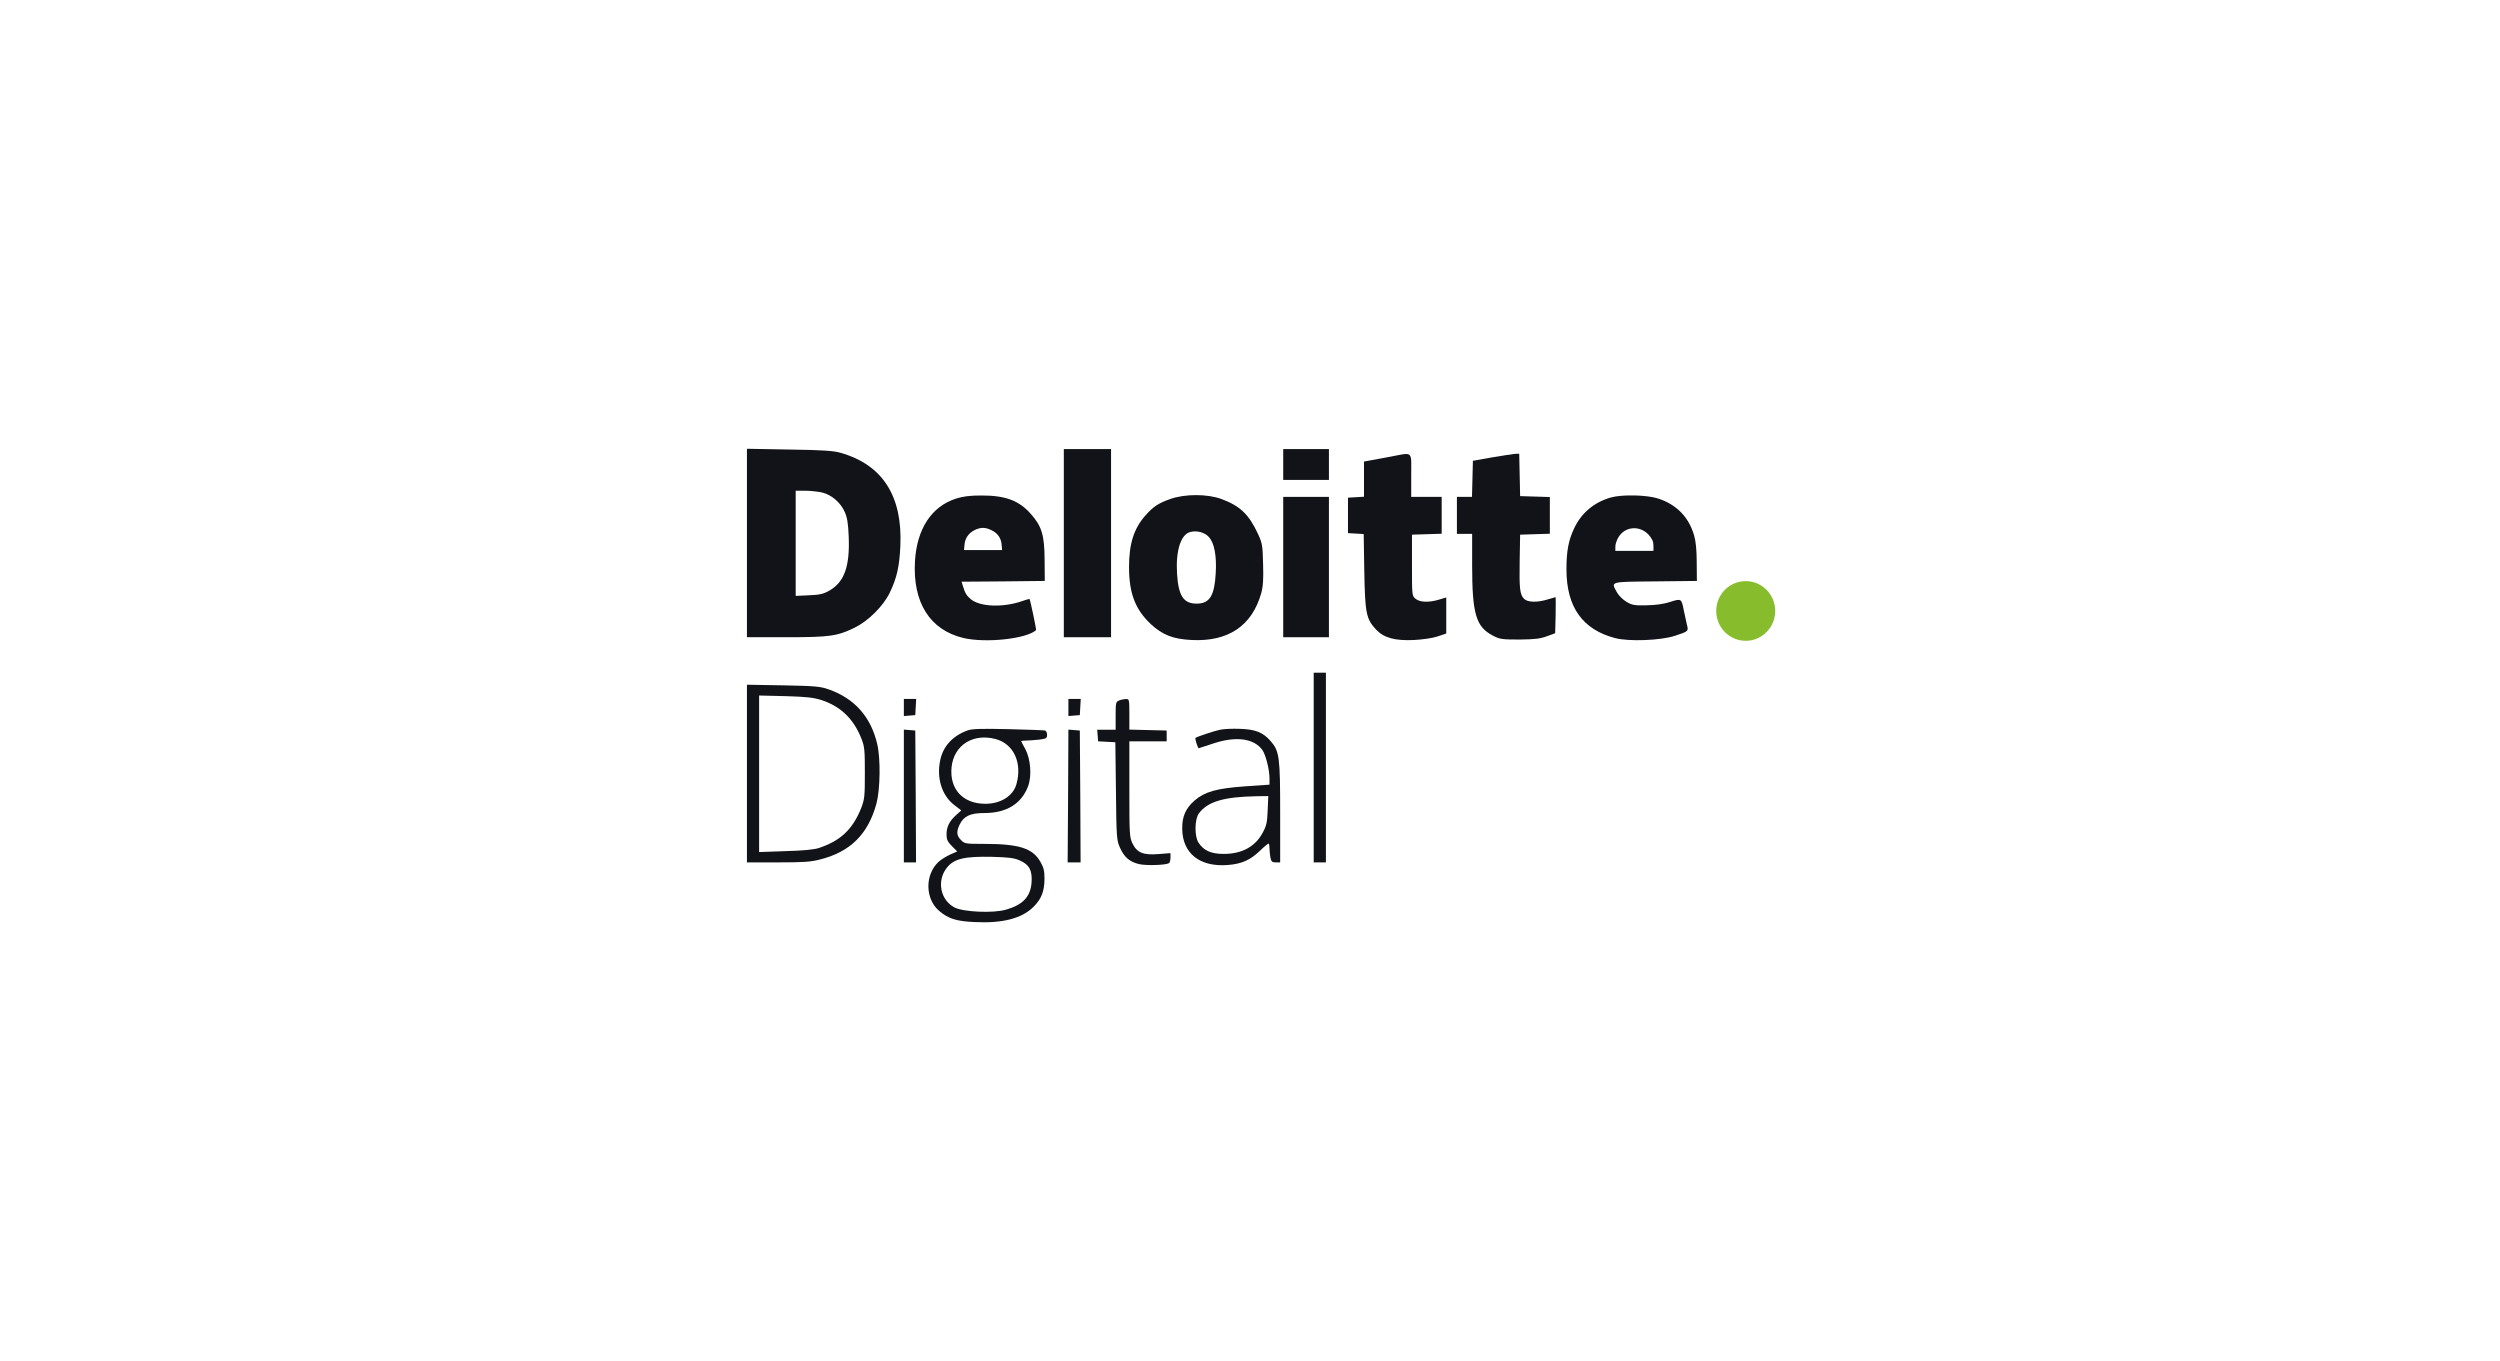 <?xml version="1.0" encoding="UTF-8"?>
<svg xmlns="http://www.w3.org/2000/svg" width="294" height="160" viewBox="0 0 294 160" fill="none">
  <path d="M87.84 63.856V74.938H92.462C97.587 74.938 98.464 74.811 100.507 73.813C102.137 73.015 103.893 71.256 104.646 69.678C105.47 67.973 105.774 66.595 105.882 64.219C106.151 58.343 103.804 54.661 98.841 53.246C98.016 53.01 96.727 52.92 92.821 52.865L87.84 52.775V63.856ZM96.637 57.907C97.766 58.161 98.859 59.086 99.36 60.247C99.629 60.864 99.754 61.589 99.808 63.113C99.951 66.577 99.306 68.409 97.587 69.424C96.87 69.841 96.476 69.95 95.15 70.004L93.573 70.077V63.892V57.708H94.648C95.222 57.708 96.117 57.798 96.637 57.907Z" fill="#121318"></path>
  <path d="M125.105 63.874V74.938H127.883H130.66V63.874V52.811H127.883H125.105V63.874Z" fill="#121318"></path>
  <path d="M150.906 54.625V56.438H153.594H156.281V54.625V52.811H153.594H150.906V54.625Z" fill="#121318"></path>
  <path d="M163.451 53.718C162.519 53.881 161.444 54.081 161.086 54.153L160.405 54.28V56.348V58.415L159.473 58.47L158.523 58.524V60.61V62.696L159.455 62.75L160.369 62.804L160.441 67.193C160.53 72.145 160.673 72.798 161.82 74.031C162.734 75.01 164.042 75.373 166.299 75.264C167.285 75.21 168.467 75.047 169.058 74.847L170.08 74.502V72.38V70.258L169.238 70.512C168.055 70.875 166.98 70.839 166.478 70.422C166.048 70.077 166.048 70.041 166.048 66.468V62.877L167.804 62.822L169.542 62.768V60.61V58.433H167.751H165.959V55.894C165.959 52.938 166.246 53.192 163.451 53.718Z" fill="#121318"></path>
  <path d="M175.453 53.79L173.213 54.189L173.16 56.311L173.106 58.433H172.228H171.332V60.61V62.786H172.228H173.124V66.54C173.124 72.199 173.59 73.722 175.542 74.738C176.367 75.173 176.617 75.21 178.678 75.21C180.47 75.192 181.115 75.119 181.903 74.829L182.888 74.466L182.942 72.344C182.96 71.183 182.96 70.222 182.942 70.222C182.906 70.222 182.494 70.349 182.01 70.494C180.756 70.875 179.645 70.839 179.233 70.422C178.732 69.914 178.66 69.243 178.714 65.869L178.767 62.877L180.523 62.822L182.261 62.768V60.61V58.451L180.523 58.397L178.767 58.343L178.714 55.84L178.66 53.355L178.176 53.373C177.907 53.391 176.689 53.573 175.453 53.79Z" fill="#121318"></path>
  <path d="M112.438 58.633C109.554 59.558 107.834 62.169 107.601 65.978C107.314 70.839 109.339 74.085 113.298 75.028C115.914 75.645 120.698 75.137 121.845 74.103C121.898 74.067 121.164 70.567 121.074 70.44C121.056 70.422 120.698 70.512 120.304 70.657C118.028 71.474 115.251 71.383 114.158 70.458C113.639 70.004 113.496 69.769 113.209 68.826L113.083 68.408L117.975 68.372L122.866 68.318L122.848 65.869C122.83 62.949 122.526 61.897 121.218 60.428C119.82 58.85 118.208 58.252 115.341 58.27C114.069 58.27 113.227 58.379 112.438 58.633ZM116.595 62.351C117.33 62.695 117.742 63.294 117.796 64.092L117.849 64.69H115.61H113.37L113.424 64.092C113.478 63.312 113.89 62.714 114.588 62.351C115.323 61.988 115.861 61.988 116.595 62.351Z" fill="#121318"></path>
  <path d="M137.611 58.687C136.231 59.177 135.622 59.576 134.726 60.592C133.347 62.133 132.773 63.929 132.773 66.686C132.773 69.769 133.508 71.673 135.336 73.396C136.715 74.666 137.933 75.155 140.137 75.264C144.419 75.482 147.214 73.614 148.307 69.805C148.54 68.989 148.594 68.191 148.54 66.359C148.486 64.11 148.451 63.892 147.913 62.732C146.856 60.465 145.799 59.485 143.649 58.687C141.983 58.071 139.331 58.071 137.611 58.687ZM142.162 63.149C142.807 63.856 143.093 65.362 142.968 67.429C142.825 70.041 142.251 70.966 140.8 70.984C139.188 71.02 138.578 70.095 138.417 67.429C138.256 64.709 138.883 62.786 140.03 62.55C140.818 62.369 141.678 62.623 142.162 63.149Z" fill="#121318"></path>
  <path d="M189.429 58.506C187.458 59.068 185.953 60.338 185.111 62.151C184.448 63.566 184.215 64.836 184.215 66.958C184.215 71.401 186.114 74.049 189.966 75.047C191.579 75.464 195.305 75.319 196.954 74.775C198.566 74.249 198.584 74.231 198.387 73.487C198.315 73.142 198.154 72.399 198.029 71.855C197.742 70.367 197.742 70.367 196.416 70.784C195.646 71.038 194.696 71.165 193.639 71.183C192.242 71.22 191.937 71.165 191.292 70.784C190.88 70.549 190.378 70.059 190.163 69.678C189.429 68.354 189.214 68.427 194.678 68.372L199.552 68.318L199.534 66.141C199.534 64.709 199.426 63.62 199.229 62.968C198.602 60.809 197.169 59.34 195.019 58.633C193.711 58.198 190.772 58.125 189.429 58.506ZM193.872 62.877C194.284 63.348 194.445 63.675 194.445 64.146V64.781H192.206H189.966V64.273C189.966 64.001 190.127 63.512 190.324 63.185C191.095 61.898 192.815 61.752 193.872 62.877Z" fill="#121318"></path>
  <path d="M150.906 66.686V74.938H153.594H156.281V66.686V58.433H153.594H150.906V66.686Z" fill="#121318"></path>
  <path d="M154.492 90.263V101.417H155.209H155.926V90.263V79.109H155.209H154.492V90.263Z" fill="#121318"></path>
  <path d="M87.84 90.971V101.417H91.477C94.523 101.417 95.365 101.363 96.511 101.055C100.023 100.148 102.084 98.098 103.069 94.507C103.517 92.839 103.571 89.23 103.159 87.488C102.406 84.296 100.507 82.156 97.497 81.086C96.476 80.723 95.902 80.669 92.104 80.596L87.84 80.524V90.971ZM96.637 82.338C98.876 83.081 100.399 84.55 101.313 86.89C101.672 87.797 101.707 88.232 101.707 90.898C101.707 93.619 101.672 93.981 101.295 94.979C100.292 97.518 98.859 98.878 96.279 99.731C95.741 99.912 94.397 100.039 92.373 100.093L89.273 100.202V90.989V81.793L92.373 81.866C94.863 81.939 95.669 82.029 96.637 82.338Z" fill="#121318"></path>
  <path d="M106.293 83.208V84.206L106.974 84.151L107.637 84.097L107.69 83.136L107.744 82.192H107.028H106.293V83.208Z" fill="#121318"></path>
  <path d="M125.645 83.208V84.206L126.325 84.151L126.988 84.097L127.042 83.136L127.096 82.192H126.379H125.645V83.208Z" fill="#121318"></path>
  <path d="M131.611 82.374C131.217 82.537 131.199 82.646 131.199 84.188V85.82H130.106H129.031L129.085 86.491L129.139 87.18L130.142 87.234L131.163 87.289L131.235 93.038C131.289 98.516 131.325 98.824 131.701 99.676C132.202 100.801 132.83 101.345 133.94 101.617C134.8 101.816 137.076 101.744 137.47 101.508C137.577 101.454 137.649 101.145 137.649 100.855V100.329L136.252 100.438C134.46 100.583 133.707 100.293 133.17 99.168C132.83 98.443 132.812 98.062 132.812 92.784V87.18H134.997H137.201V86.545V85.91L135.015 85.856L132.812 85.802V84.006C132.812 82.247 132.794 82.192 132.418 82.211C132.185 82.211 131.826 82.283 131.611 82.374Z" fill="#121318"></path>
  <path d="M113.803 85.892C112.047 86.527 110.936 87.724 110.578 89.356C110.112 91.497 110.757 93.564 112.244 94.689L113.05 95.305L112.441 95.849C111.653 96.557 111.312 97.228 111.312 98.135C111.312 98.733 111.438 98.987 111.939 99.495L112.567 100.13L111.707 100.511C111.241 100.728 110.632 101.109 110.345 101.381C108.75 102.905 108.804 105.716 110.434 107.112C111.509 108.037 112.477 108.346 114.645 108.436C117.924 108.6 120.217 108.001 121.579 106.605C122.474 105.698 122.815 104.827 122.833 103.376C122.833 102.397 122.743 102.034 122.349 101.345C121.435 99.749 119.841 99.241 115.738 99.241C113.552 99.241 113.427 99.223 113.014 98.788C112.495 98.28 112.459 97.808 112.835 97.01C113.319 95.976 114.089 95.614 115.756 95.614C118.354 95.614 120.109 94.544 120.898 92.476C121.364 91.243 121.202 89.248 120.575 88.087C120.307 87.615 120.092 87.198 120.092 87.162C120.092 87.126 120.36 87.089 120.683 87.089C120.987 87.089 121.686 87.035 122.206 86.981C123.03 86.872 123.137 86.817 123.137 86.418C123.137 86.183 123.03 85.965 122.922 85.91C122.797 85.874 120.844 85.802 118.569 85.747C115.415 85.675 114.304 85.711 113.803 85.892ZM117.135 86.926C119.214 87.507 120.235 89.719 119.536 92.204C119.16 93.6 117.691 94.525 115.881 94.525C113.229 94.525 111.653 92.802 111.904 90.227C112.172 87.615 114.448 86.183 117.135 86.926ZM119.948 101.2C121.059 101.689 121.417 102.379 121.31 103.811C121.184 105.444 120.289 106.405 118.336 106.967C116.849 107.421 113.283 107.257 112.244 106.713C110.578 105.825 110.148 103.594 111.33 102.07C112.172 100.982 113.409 100.692 116.687 100.764C118.658 100.819 119.267 100.891 119.948 101.2Z" fill="#121318"></path>
  <path d="M143.471 85.82C142.755 85.965 140.712 86.654 140.587 86.781C140.497 86.854 140.873 87.996 140.963 87.996C140.999 87.996 141.751 87.742 142.629 87.452C145.317 86.545 147.449 86.817 148.452 88.196C148.846 88.758 149.294 90.499 149.294 91.551V92.276L146.392 92.476C143.077 92.712 141.68 93.111 140.497 94.126C139.44 95.051 139.01 96.013 139.028 97.445C139.046 100.347 141.088 101.98 144.367 101.726C146.033 101.599 147.037 101.145 148.201 100.021C148.703 99.531 149.151 99.168 149.205 99.205C149.258 99.259 149.294 99.531 149.294 99.785C149.294 100.057 149.348 100.547 149.402 100.855C149.509 101.327 149.599 101.417 150.029 101.417H150.548V95.559C150.548 89.048 150.459 88.341 149.437 87.162C148.542 86.128 147.646 85.765 145.8 85.711C144.922 85.675 143.865 85.729 143.471 85.82ZM149.079 95.287C149.025 96.72 148.936 97.119 148.488 97.935C147.61 99.567 146.051 100.42 143.919 100.42C142.432 100.42 141.554 100.039 140.945 99.096C140.461 98.371 140.479 96.357 140.981 95.668C142.002 94.272 143.901 93.709 147.753 93.637L149.151 93.619L149.079 95.287Z" fill="#121318"></path>
  <path d="M106.293 93.6V101.417H107.01H107.726L107.69 93.655L107.637 85.91L106.974 85.856L106.293 85.802V93.6Z" fill="#121318"></path>
  <path d="M125.608 93.6L125.555 101.417H126.325H127.078L127.042 93.655L126.988 85.91L126.325 85.856L125.644 85.802L125.608 93.6Z" fill="#121318"></path>
  <ellipse cx="205.296" cy="71.849" rx="3.468" ry="3.51" fill="#87BD2C"></ellipse>
</svg>
